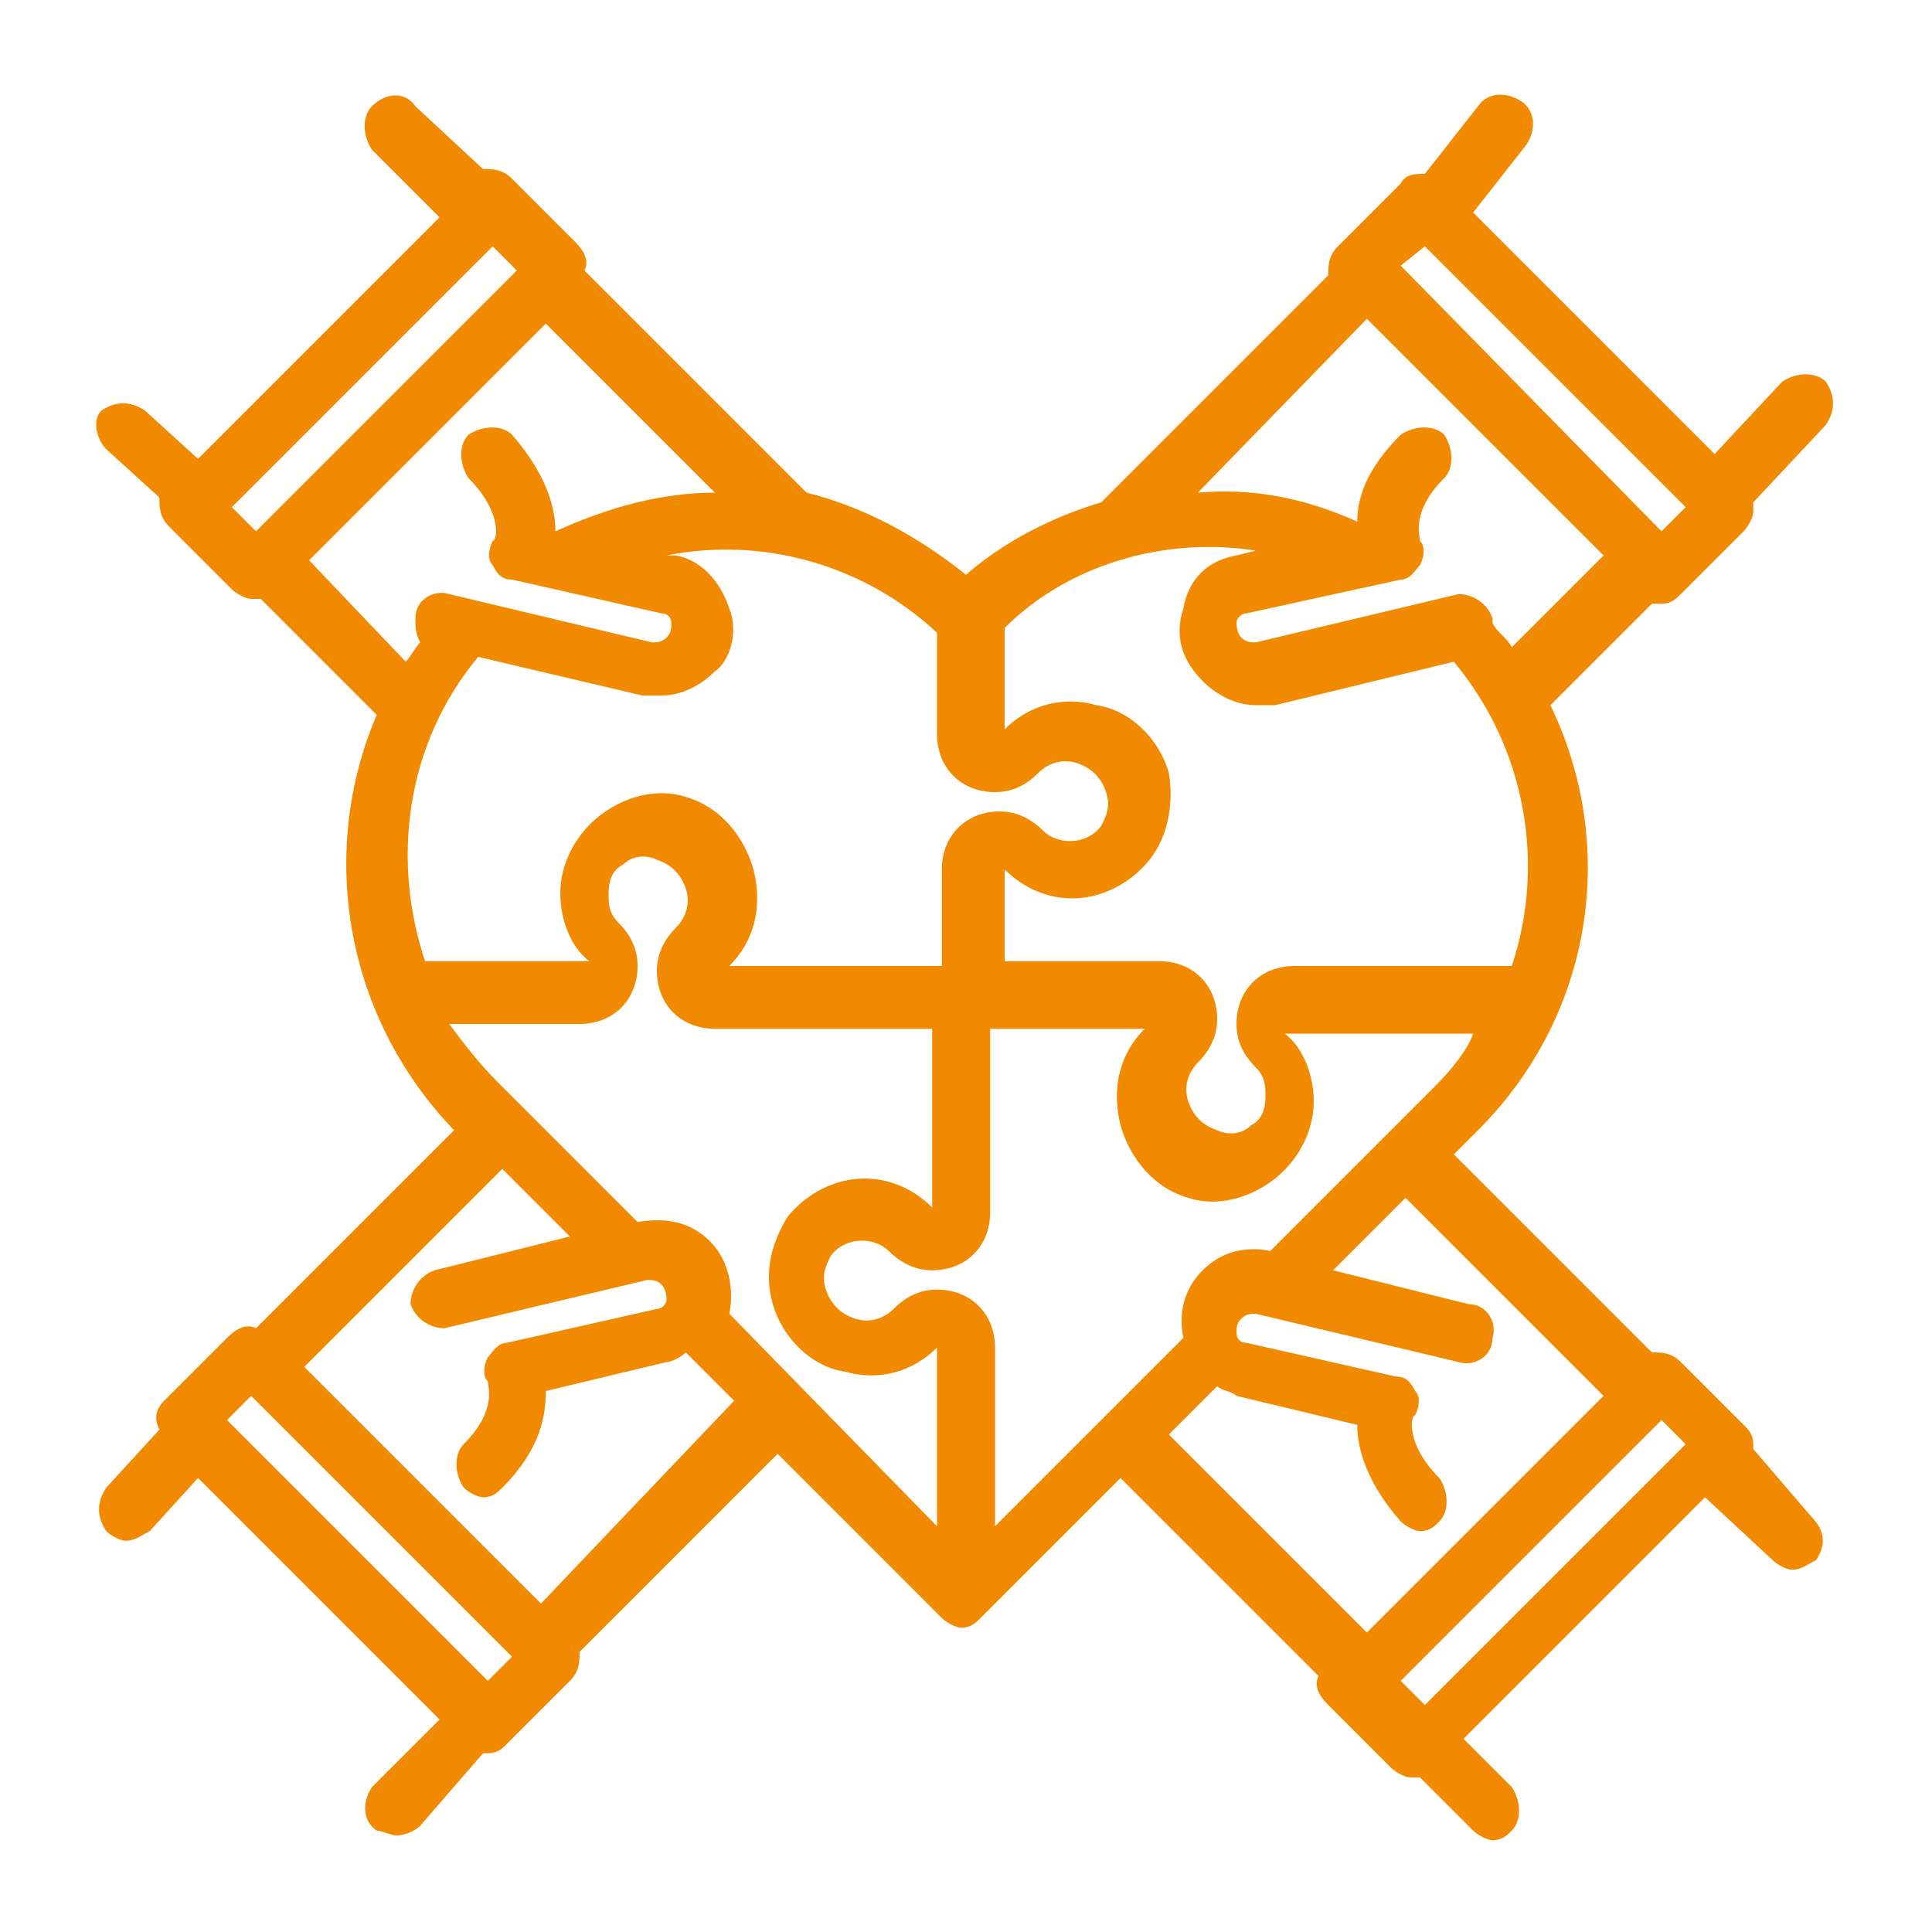 <?xml version="1.0" encoding="utf-8"?>
<!-- Generator: Adobe Illustrator 27.9.0, SVG Export Plug-In . SVG Version: 6.00 Build 0)  -->
<svg version="1.1" id="Layer_1" xmlns="http://www.w3.org/2000/svg" xmlns:xlink="http://www.w3.org/1999/xlink" x="0px" y="0px"
	 viewBox="0 0 40 40" style="enable-background:new 0 0 40 40;" xml:space="preserve">
<style type="text/css">
	.st0{fill:#F18A00;}
</style>
<path class="st0" d="M36.3,30c0,0,0-0.1,0-0.1c0-0.2-0.1-0.3-0.2-0.4l-1.3-1.3c-0.2-0.2-0.4-0.2-0.6-0.2l-4.1-4.1l0.5-0.5
	c2.4-2.4,2.9-5.9,1.5-8.8l2.1-2.1c0.1,0,0.1,0,0.2,0c0.2,0,0.3-0.1,0.4-0.2l1.3-1.3c0.1-0.1,0.2-0.3,0.2-0.4c0-0.1,0-0.1,0-0.2
	l1.5-1.6c0.2-0.3,0.2-0.6,0-0.9c-0.2-0.2-0.6-0.2-0.9,0l-1.4,1.5l-5-5L31.6,3c0.2-0.3,0.2-0.7-0.1-0.9c-0.3-0.2-0.7-0.2-0.9,0.1
	l-1.1,1.4c-0.2,0-0.4,0-0.5,0.2l-1.3,1.3c-0.2,0.2-0.2,0.4-0.2,0.6l-4.7,4.7c-1,0.3-2,0.8-2.8,1.5c-1-0.8-2.1-1.4-3.3-1.7l-4.6-4.6
	c0.1-0.2,0-0.4-0.2-0.6l-1.3-1.3c-0.2-0.2-0.4-0.2-0.6-0.2L8.6,2.2C8.4,1.9,8,1.9,7.7,2.2c-0.2,0.2-0.2,0.6,0,0.9l1.4,1.4l-5,5
	l-1.1-1c-0.3-0.2-0.6-0.2-0.9,0C1.9,8.7,2,9.1,2.2,9.3l1.1,1c0,0.2,0,0.4,0.2,0.6l1.3,1.3c0.1,0.1,0.3,0.2,0.4,0.2
	c0.1,0,0.1,0,0.2,0l2.4,2.4c-1.2,2.8-0.7,6.2,1.6,8.6l-4.1,4.1c-0.2-0.1-0.4,0-0.6,0.2L3.4,29c-0.2,0.2-0.2,0.4-0.1,0.6l-1.1,1.2
	c-0.2,0.3-0.2,0.6,0,0.9c0.1,0.1,0.3,0.2,0.4,0.2c0.2,0,0.3-0.1,0.5-0.2l1-1.1l5,5L7.7,37c-0.2,0.3-0.2,0.7,0.1,0.9
	C7.9,37.9,8.1,38,8.2,38c0.2,0,0.4-0.1,0.5-0.2l1.3-1.5c0,0,0.1,0,0.1,0c0.2,0,0.3-0.1,0.4-0.2l1.3-1.3c0.2-0.2,0.2-0.4,0.2-0.6
	l4.1-4.1l3.4,3.4c0.1,0.1,0.3,0.2,0.4,0.2c0.2,0,0.3-0.1,0.4-0.2l2.9-2.9l4.1,4.1c-0.1,0.2,0,0.4,0.2,0.6l1.3,1.3
	c0.1,0.1,0.3,0.2,0.4,0.2c0.1,0,0.1,0,0.2,0l1.1,1.1c0.1,0.1,0.3,0.2,0.4,0.2c0.2,0,0.3-0.1,0.4-0.2c0.2-0.2,0.2-0.6,0-0.9l-1-1l5-5
	l1.4,1.3c0.1,0.1,0.3,0.2,0.4,0.2c0.2,0,0.3-0.1,0.5-0.2c0.2-0.3,0.2-0.6-0.1-0.9L36.3,30z M29.7,22.5l-3.4,3.4
	c-0.5-0.1-1,0-1.4,0.4c-0.4,0.4-0.5,0.9-0.4,1.4l-3.9,3.9v-3.7c0-0.7-0.5-1.2-1.2-1.2c-0.3,0-0.6,0.1-0.9,0.4
	c-0.2,0.2-0.5,0.3-0.8,0.2c-0.3-0.1-0.5-0.3-0.6-0.6c-0.1-0.3,0-0.5,0.1-0.7c0.3-0.4,0.9-0.4,1.2-0.1c0.2,0.2,0.5,0.4,0.9,0.4
	c0.7,0,1.2-0.5,1.2-1.2v-3.8l3.2,0c-0.5,0.5-0.7,1.2-0.5,2c0.2,0.7,0.7,1.3,1.4,1.5c0.6,0.2,1.3,0,1.8-0.4c0.5-0.4,0.8-1,0.8-1.6
	c0-0.5-0.2-1.1-0.6-1.4h3.9C30.4,21.7,30.1,22.1,29.7,22.5z M15.1,27.2c0.1-0.5,0-1.1-0.4-1.5c-0.4-0.4-0.9-0.5-1.5-0.4l0,0
	l-2.9-2.9c-0.4-0.4-0.7-0.8-1-1.2h2.7c0.7,0,1.2-0.5,1.2-1.2c0-0.3-0.1-0.6-0.4-0.9c-0.2-0.2-0.2-0.4-0.2-0.6c0-0.3,0.1-0.5,0.3-0.6
	c0.2-0.2,0.5-0.2,0.7-0.1c0.3,0.1,0.5,0.3,0.6,0.6c0.1,0.3,0,0.6-0.2,0.8c-0.2,0.2-0.4,0.5-0.4,0.9c0,0.7,0.5,1.2,1.2,1.2h4.5l0,3.7
	c-0.4-0.4-0.9-0.6-1.4-0.6c-0.6,0-1.2,0.3-1.6,0.8C16,25.7,15.8,26.3,16,27c0.2,0.7,0.8,1.3,1.5,1.4c0.7,0.2,1.4,0,1.9-0.5v3.7
	L15.1,27.2z M15.1,12.6c-0.2-0.6-0.6-1-1.1-1.1l-0.2,0c2-0.4,4.1,0.2,5.6,1.6v2.1c0,0.7,0.5,1.2,1.2,1.2c0.3,0,0.6-0.1,0.9-0.4
	c0.2-0.2,0.5-0.3,0.8-0.2c0.3,0.1,0.5,0.3,0.6,0.6c0.1,0.3,0,0.5-0.1,0.7c-0.3,0.4-0.9,0.4-1.2,0.1c-0.2-0.2-0.5-0.4-0.9-0.4
	c-0.7,0-1.2,0.5-1.2,1.2V20l-4.4,0c0.5-0.5,0.7-1.2,0.5-2c-0.2-0.7-0.7-1.3-1.4-1.5c-0.6-0.2-1.3,0-1.8,0.4c-0.5,0.4-0.8,1-0.8,1.6
	c0,0.5,0.2,1.1,0.6,1.4H8.8c-0.7-2.1-0.4-4.5,1.1-6.3l3.4,0.8c0.1,0,0.2,0,0.4,0c0.4,0,0.8-0.2,1.1-0.5
	C15.1,13.7,15.3,13.1,15.1,12.6z M26,11.4l-0.4,0.1c-0.6,0.1-1,0.5-1.1,1.1c-0.2,0.6,0,1.1,0.4,1.5c0.3,0.3,0.7,0.5,1.1,0.5
	c0.1,0,0.2,0,0.4,0l3.7-0.9c1.5,1.8,1.9,4.2,1.2,6.3h-4.5c-0.7,0-1.2,0.5-1.2,1.2c0,0.3,0.1,0.6,0.4,0.9c0.2,0.2,0.2,0.4,0.2,0.6
	c0,0.3-0.1,0.5-0.3,0.6c-0.2,0.2-0.5,0.2-0.7,0.1c-0.3-0.1-0.5-0.3-0.6-0.6c-0.1-0.3,0-0.6,0.2-0.8c0.2-0.2,0.4-0.5,0.4-0.9
	c0-0.7-0.5-1.2-1.2-1.2h-3.2l0-1.9c0.4,0.4,0.9,0.6,1.4,0.6c0.6,0,1.2-0.3,1.6-0.8c0.4-0.5,0.5-1.2,0.4-1.8
	c-0.2-0.7-0.8-1.3-1.5-1.4c-0.7-0.2-1.4,0-1.9,0.5v-2.1C22.1,11.7,24.1,11.1,26,11.4z M29.5,5.1l5.4,5.4l-0.5,0.5L29,5.5L29.5,5.1z
	 M28.3,6.6l4.9,4.9l-1.9,1.9c-0.1-0.2-0.3-0.3-0.4-0.5c0,0,0-0.1,0-0.1c-0.1-0.3-0.4-0.5-0.7-0.5l-4.2,1c-0.1,0-0.2,0-0.3-0.1
	c-0.1-0.1-0.1-0.3-0.1-0.3c0-0.1,0.1-0.2,0.2-0.2L29,12c0.2,0,0.3-0.2,0.4-0.3c0.1-0.2,0.1-0.4,0-0.5c0-0.1-0.2-0.6,0.5-1.3
	c0.2-0.2,0.2-0.6,0-0.9c-0.2-0.2-0.6-0.2-0.9,0c-0.7,0.7-0.9,1.3-0.9,1.8c-1.1-0.5-2.2-0.7-3.3-0.6L28.3,6.6z M4.8,10.5l5.4-5.4
	l0.5,0.5l-5.4,5.4L4.8,10.5z M6.4,11.6l4.9-4.9l3.5,3.5c-1.1,0-2.2,0.3-3.3,0.8l0,0c0-0.5-0.2-1.2-0.9-2c-0.2-0.2-0.6-0.2-0.9,0
	c-0.2,0.2-0.2,0.6,0,0.9c0.7,0.7,0.6,1.3,0.5,1.3c-0.1,0.2-0.1,0.4,0,0.5c0.1,0.2,0.2,0.3,0.4,0.3l3.1,0.7c0.2,0,0.2,0.2,0.2,0.2
	c0,0.1,0,0.2-0.1,0.3c-0.1,0.1-0.2,0.1-0.3,0.1l-4.2-1c-0.3-0.1-0.7,0.1-0.7,0.5c0,0.2,0,0.3,0.1,0.5c-0.1,0.1-0.2,0.3-0.3,0.4
	L6.4,11.6z M10.1,34.8l-5.4-5.4l0.5-0.5l5.4,5.4L10.1,34.8z M11.2,33.2l-4.9-4.9l4.1-4.1l1.4,1.4L9,26.3c-0.3,0.1-0.5,0.4-0.5,0.7
	c0.1,0.3,0.4,0.5,0.7,0.5l4.2-1c0.1,0,0.2,0,0.3,0.1c0.1,0.1,0.1,0.3,0.1,0.3c0,0.1-0.1,0.2-0.2,0.2l-3.1,0.7
	c-0.2,0-0.3,0.2-0.4,0.3c-0.1,0.2-0.1,0.4,0,0.5c0,0.1,0.2,0.6-0.5,1.3c-0.2,0.2-0.2,0.6,0,0.9c0.1,0.1,0.3,0.2,0.4,0.2
	c0.2,0,0.3-0.1,0.4-0.2c0.8-0.8,0.9-1.5,0.9-2l2.5-0.6c0.1,0,0.3-0.1,0.4-0.2l1,1L11.2,33.2z M25.2,28.7c0.1,0.1,0.3,0.1,0.4,0.2
	l2.5,0.6c0,0.5,0.2,1.2,0.9,2c0.1,0.1,0.3,0.2,0.4,0.2c0.2,0,0.3-0.1,0.4-0.2c0.2-0.2,0.2-0.6,0-0.9c-0.7-0.7-0.6-1.3-0.5-1.3
	c0.1-0.2,0.1-0.4,0-0.5c-0.1-0.2-0.2-0.3-0.4-0.3l-3.1-0.7c-0.2,0-0.2-0.2-0.2-0.2c0-0.1,0-0.2,0.1-0.3c0.1-0.1,0.2-0.1,0.3-0.1
	l4.2,1c0.3,0.1,0.7-0.1,0.7-0.5c0.1-0.3-0.1-0.7-0.5-0.7l-2.8-0.7l1.5-1.5l4.1,4.1l-4.9,4.9l-4.1-4.1L25.2,28.7z M29.5,35.3L29,34.8
	l5.4-5.4l0.5,0.5L29.5,35.3z"/>
</svg>
